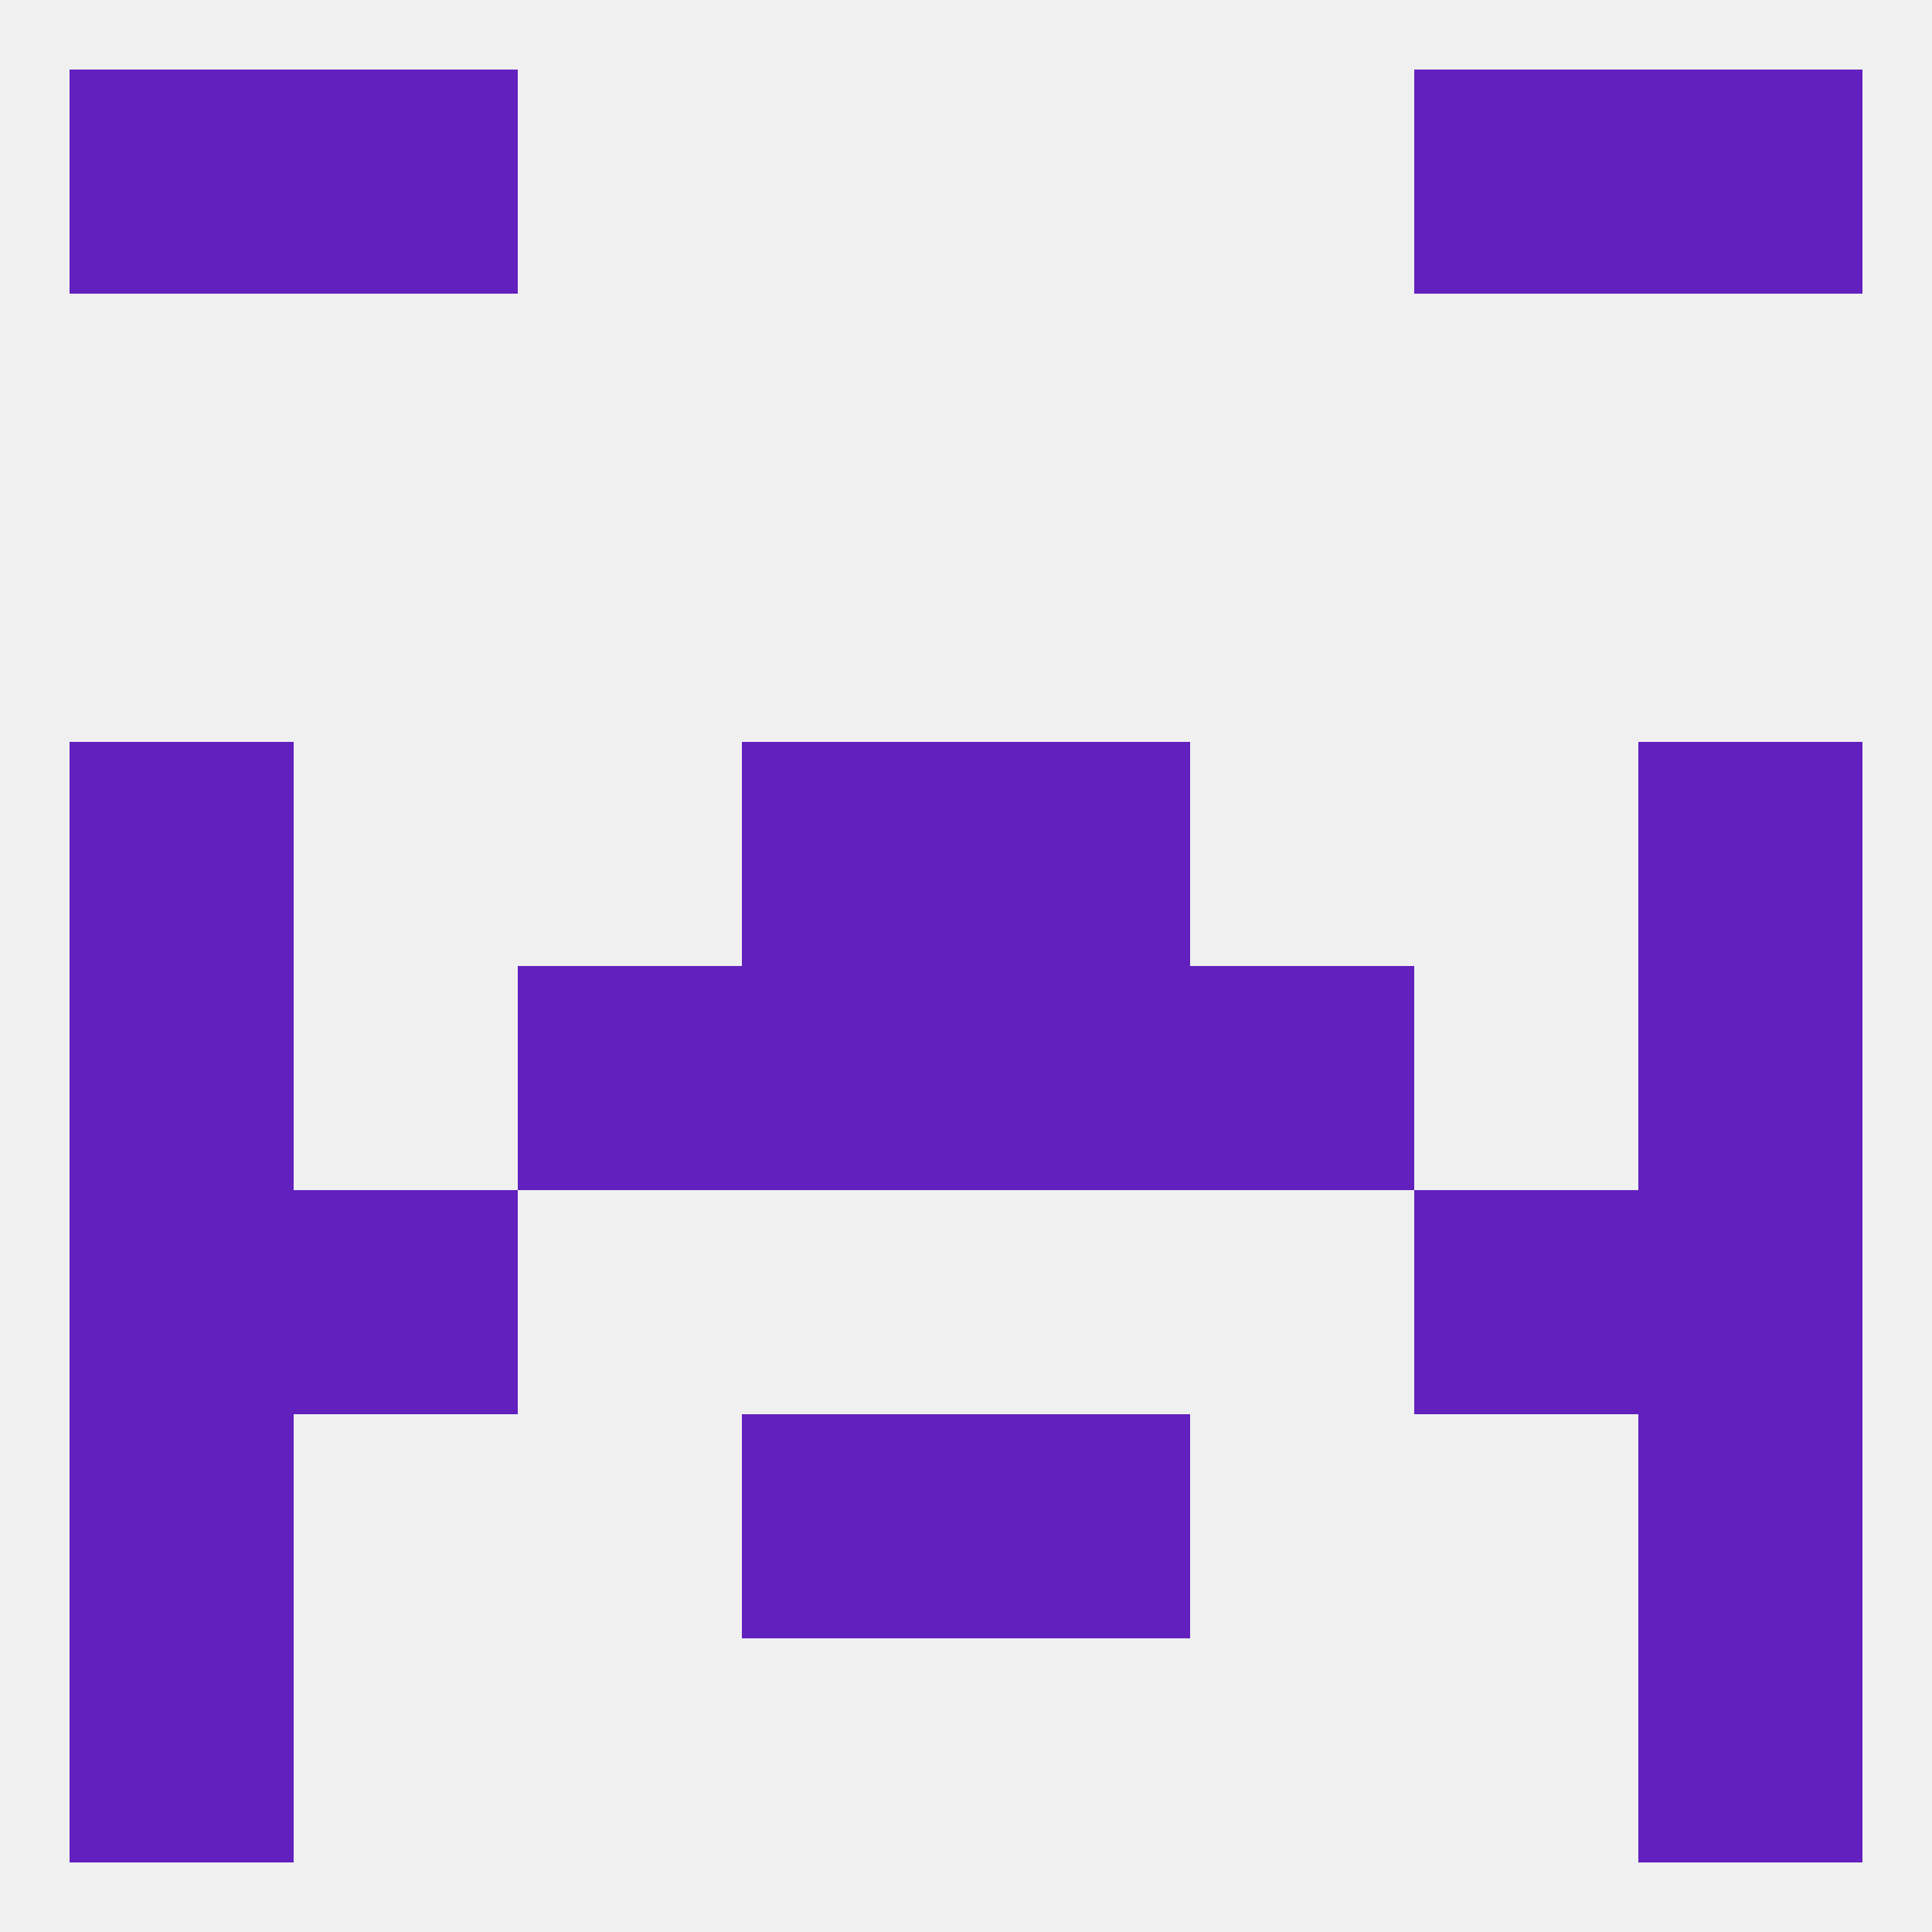 
<!--   <?xml version="1.0"?> -->
<svg version="1.1" baseprofile="full" xmlns="http://www.w3.org/2000/svg" xmlns:xlink="http://www.w3.org/1999/xlink" xmlns:ev="http://www.w3.org/2001/xml-events" width="250" height="250" viewBox="0 0 250 250" >
	<rect width="100%" height="100%" fill="rgba(240,240,240,255)"/>

	<rect x="96" y="96" width="29" height="29" fill="rgba(98,32,191,255)"/>
	<rect x="125" y="96" width="29" height="29" fill="rgba(98,32,191,255)"/>
	<rect x="9" y="96" width="29" height="29" fill="rgba(98,32,191,255)"/>
	<rect x="212" y="96" width="29" height="29" fill="rgba(98,32,191,255)"/>
	<rect x="38" y="154" width="29" height="29" fill="rgba(98,32,191,255)"/>
	<rect x="183" y="154" width="29" height="29" fill="rgba(98,32,191,255)"/>
	<rect x="9" y="154" width="29" height="29" fill="rgba(98,32,191,255)"/>
	<rect x="212" y="154" width="29" height="29" fill="rgba(98,32,191,255)"/>
	<rect x="96" y="183" width="29" height="29" fill="rgba(98,32,191,255)"/>
	<rect x="125" y="183" width="29" height="29" fill="rgba(98,32,191,255)"/>
	<rect x="9" y="183" width="29" height="29" fill="rgba(98,32,191,255)"/>
	<rect x="212" y="183" width="29" height="29" fill="rgba(98,32,191,255)"/>
	<rect x="38" y="9" width="29" height="29" fill="rgba(98,32,191,255)"/>
	<rect x="183" y="9" width="29" height="29" fill="rgba(98,32,191,255)"/>
	<rect x="9" y="9" width="29" height="29" fill="rgba(98,32,191,255)"/>
	<rect x="212" y="9" width="29" height="29" fill="rgba(98,32,191,255)"/>
	<rect x="9" y="212" width="29" height="29" fill="rgba(98,32,191,255)"/>
	<rect x="212" y="212" width="29" height="29" fill="rgba(98,32,191,255)"/>
	<rect x="67" y="125" width="29" height="29" fill="rgba(98,32,191,255)"/>
	<rect x="154" y="125" width="29" height="29" fill="rgba(98,32,191,255)"/>
	<rect x="96" y="125" width="29" height="29" fill="rgba(98,32,191,255)"/>
	<rect x="125" y="125" width="29" height="29" fill="rgba(98,32,191,255)"/>
	<rect x="9" y="125" width="29" height="29" fill="rgba(98,32,191,255)"/>
	<rect x="212" y="125" width="29" height="29" fill="rgba(98,32,191,255)"/>
</svg>